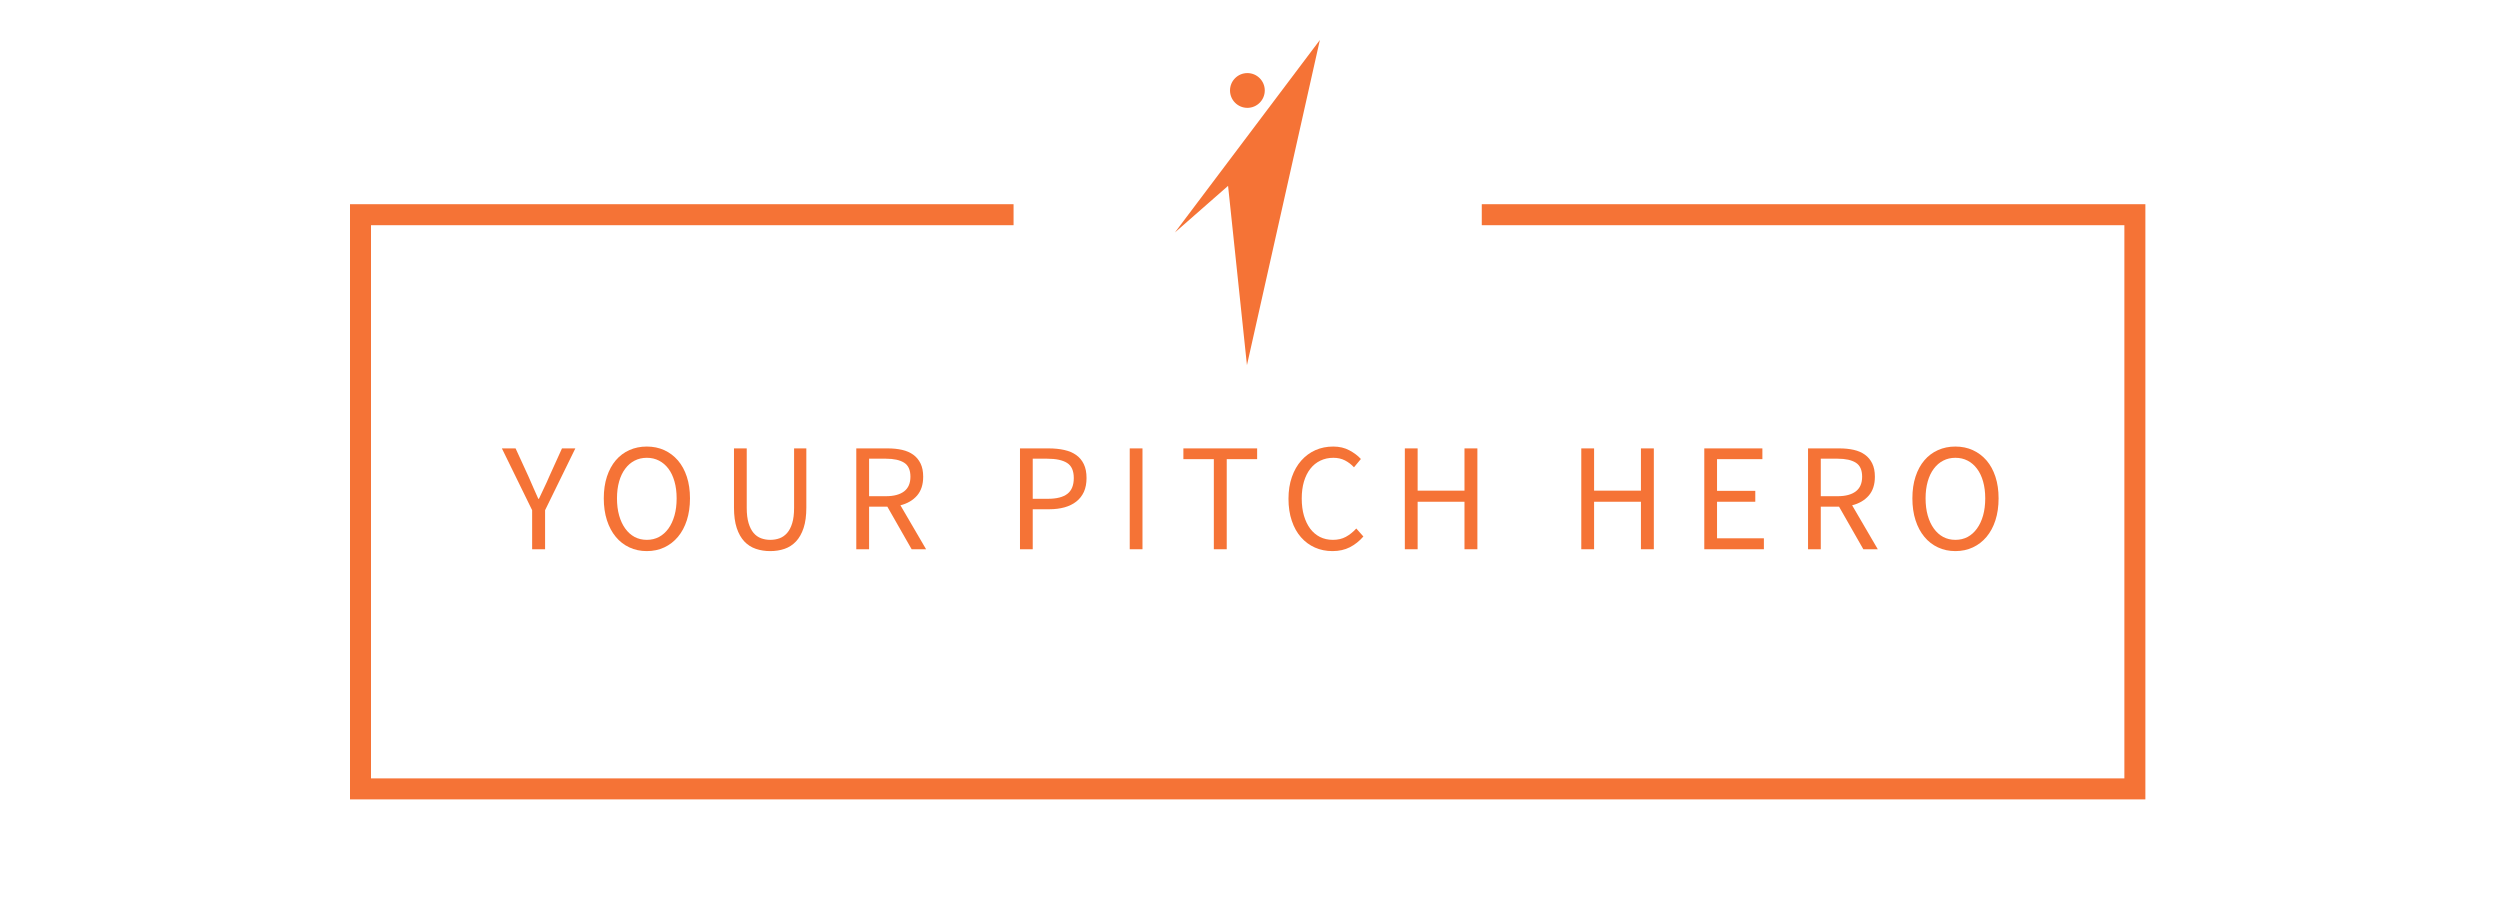 <?xml version="1.0" encoding="UTF-8"?> <svg xmlns="http://www.w3.org/2000/svg" width="500" height="182" viewBox="0 0 500 182" fill="none"><g clip-path="url(#clip0_2925_11)"><path d="M429.075 159.878H70V40.841H202.712V45.041H74.2V155.678H424.875V45.041H296.355V40.841H429.075V159.878Z" fill="#F57336"></path><path d="M109.017 109.85H106.427V102.04L100.377 89.68H103.117L105.727 95.37C106.054 96.103 106.37 96.83 106.677 97.55C106.984 98.27 107.31 99.006 107.657 99.76H107.787C108.134 99.006 108.48 98.27 108.827 97.55C109.18 96.83 109.51 96.103 109.817 95.37L112.397 89.68H115.067L109.017 102.04V109.85Z" fill="#F57336"></path><path d="M129.367 110.22C128.093 110.22 126.93 109.973 125.877 109.48C124.817 108.986 123.91 108.283 123.157 107.37C122.397 106.456 121.807 105.35 121.387 104.05C120.967 102.75 120.757 101.29 120.757 99.67C120.757 98.05 120.967 96.6 121.387 95.32C121.807 94.04 122.397 92.953 123.157 92.06C123.91 91.173 124.817 90.493 125.877 90.02C126.93 89.546 128.093 89.31 129.367 89.31C130.633 89.31 131.797 89.55 132.857 90.03C133.91 90.516 134.82 91.203 135.587 92.09C136.353 92.983 136.947 94.07 137.367 95.35C137.787 96.63 137.997 98.07 137.997 99.67C137.997 101.29 137.787 102.75 137.367 104.05C136.947 105.35 136.353 106.456 135.587 107.37C134.82 108.283 133.91 108.986 132.857 109.48C131.797 109.973 130.633 110.22 129.367 110.22ZM129.367 107.97C130.267 107.97 131.08 107.776 131.807 107.39C132.533 106.996 133.16 106.436 133.687 105.71C134.207 104.983 134.61 104.113 134.897 103.1C135.184 102.086 135.327 100.943 135.327 99.67C135.327 98.423 135.184 97.296 134.897 96.29C134.61 95.283 134.207 94.433 133.687 93.74C133.16 93.04 132.533 92.503 131.807 92.13C131.08 91.75 130.267 91.56 129.367 91.56C128.46 91.56 127.643 91.75 126.917 92.13C126.19 92.503 125.567 93.04 125.047 93.74C124.52 94.433 124.114 95.283 123.827 96.29C123.54 97.296 123.397 98.423 123.397 99.67C123.397 100.943 123.54 102.086 123.827 103.1C124.114 104.113 124.52 104.983 125.047 105.71C125.567 106.436 126.19 106.996 126.917 107.39C127.643 107.776 128.46 107.97 129.367 107.97Z" fill="#F57336"></path><path d="M154.047 110.22C153.02 110.22 152.064 110.07 151.177 109.77C150.284 109.47 149.514 108.976 148.867 108.29C148.22 107.603 147.714 106.706 147.347 105.6C146.98 104.493 146.797 103.133 146.797 101.52V89.68H149.347V101.58C149.347 102.786 149.47 103.8 149.717 104.62C149.964 105.44 150.297 106.096 150.717 106.59C151.137 107.083 151.634 107.436 152.207 107.65C152.78 107.863 153.394 107.97 154.047 107.97C154.727 107.97 155.354 107.863 155.927 107.65C156.5 107.436 157 107.083 157.427 106.59C157.86 106.096 158.2 105.44 158.447 104.62C158.694 103.8 158.817 102.786 158.817 101.58V89.68H161.267V101.52C161.267 103.133 161.084 104.493 160.717 105.6C160.35 106.706 159.844 107.603 159.197 108.29C158.55 108.976 157.787 109.47 156.907 109.77C156.027 110.07 155.074 110.22 154.047 110.22Z" fill="#F57336"></path><path d="M173.817 109.85H171.257V89.68H177.567C178.587 89.68 179.533 89.776 180.407 89.97C181.28 90.17 182.027 90.493 182.647 90.94C183.274 91.393 183.76 91.976 184.107 92.69C184.46 93.41 184.637 94.293 184.637 95.34C184.637 96.913 184.227 98.173 183.407 99.12C182.587 100.06 181.48 100.706 180.087 101.06L185.217 109.85H182.327L177.467 101.33H173.817V109.85ZM173.817 91.74V99.24H177.197C178.77 99.24 179.98 98.916 180.827 98.27C181.667 97.623 182.087 96.646 182.087 95.34C182.087 94.006 181.667 93.073 180.827 92.54C179.98 92.006 178.77 91.74 177.197 91.74H173.817Z" fill="#F57336"></path><path d="M206.547 109.85H203.997V89.68H209.747C210.874 89.68 211.904 89.783 212.837 89.99C213.77 90.196 214.564 90.53 215.217 90.99C215.877 91.45 216.39 92.06 216.757 92.82C217.124 93.573 217.307 94.503 217.307 95.61C217.307 96.676 217.13 97.6 216.777 98.38C216.417 99.16 215.907 99.806 215.247 100.32C214.594 100.833 213.81 101.216 212.897 101.47C211.984 101.723 210.974 101.85 209.867 101.85H206.547V109.85ZM206.547 91.74V99.76H209.567C211.327 99.76 212.634 99.426 213.487 98.76C214.334 98.1 214.757 97.05 214.757 95.61C214.757 94.156 214.31 93.15 213.417 92.59C212.53 92.023 211.204 91.74 209.437 91.74H206.547Z" fill="#F57336"></path><path d="M228.497 109.85H225.947V89.68H228.497V109.85Z" fill="#F57336"></path><path d="M245.347 109.85H242.767V91.83H236.677V89.68H251.427V91.83H245.347V109.85Z" fill="#F57336"></path><path d="M266.497 110.22C265.223 110.22 264.053 109.983 262.987 109.51C261.92 109.036 260.993 108.353 260.207 107.46C259.42 106.573 258.807 105.48 258.367 104.18C257.92 102.873 257.697 101.4 257.697 99.76C257.697 98.146 257.923 96.693 258.377 95.4C258.83 94.106 259.457 93.01 260.257 92.11C261.057 91.21 261.997 90.516 263.077 90.03C264.163 89.55 265.353 89.31 266.647 89.31C267.873 89.31 268.953 89.563 269.887 90.07C270.82 90.57 271.583 91.146 272.177 91.8L270.797 93.46C270.263 92.886 269.66 92.426 268.987 92.08C268.307 91.733 267.537 91.56 266.677 91.56C265.717 91.56 264.847 91.75 264.067 92.13C263.287 92.503 262.62 93.043 262.067 93.75C261.513 94.456 261.087 95.313 260.787 96.32C260.493 97.326 260.347 98.453 260.347 99.7C260.347 100.973 260.493 102.116 260.787 103.13C261.087 104.143 261.503 105.01 262.037 105.73C262.57 106.443 263.22 106.996 263.987 107.39C264.753 107.776 265.62 107.97 266.587 107.97C267.567 107.97 268.427 107.77 269.167 107.37C269.907 106.97 270.603 106.413 271.257 105.7L272.677 107.3C271.877 108.22 270.973 108.936 269.967 109.45C268.96 109.963 267.803 110.22 266.497 110.22Z" fill="#F57336"></path><path d="M283.527 109.85H280.967V89.68H283.527V98.13H292.897V89.68H295.477V109.85H292.897V100.35H283.527V109.85Z" fill="#F57336"></path><path d="M318.817 109.85H316.257V89.68H318.817V98.13H328.187V89.68H330.767V109.85H328.187V100.35H318.817V109.85Z" fill="#F57336"></path><path d="M352.777 109.85H340.857V89.68H352.477V91.83H343.407V98.17H351.057V100.35H343.407V107.66H352.777V109.85Z" fill="#F57336"></path><path d="M364.157 109.85H361.607V89.68H367.907C368.927 89.68 369.874 89.776 370.747 89.97C371.62 90.17 372.367 90.493 372.987 90.94C373.614 91.393 374.1 91.976 374.447 92.69C374.8 93.41 374.977 94.293 374.977 95.34C374.977 96.913 374.567 98.173 373.747 99.12C372.927 100.06 371.82 100.706 370.427 101.06L375.557 109.85H372.667L367.807 101.33H364.157V109.85ZM364.157 91.74V99.24H367.537C369.11 99.24 370.32 98.916 371.167 98.27C372.007 97.623 372.427 96.646 372.427 95.34C372.427 94.006 372.007 93.073 371.167 92.54C370.32 92.006 369.11 91.74 367.537 91.74H364.157Z" fill="#F57336"></path><path d="M391.077 110.22C389.81 110.22 388.65 109.973 387.597 109.48C386.537 108.986 385.63 108.283 384.877 107.37C384.117 106.456 383.527 105.35 383.107 104.05C382.687 102.75 382.477 101.29 382.477 99.67C382.477 98.05 382.687 96.6 383.107 95.32C383.527 94.04 384.117 92.953 384.877 92.06C385.63 91.173 386.537 90.493 387.597 90.02C388.65 89.546 389.81 89.31 391.077 89.31C392.35 89.31 393.514 89.55 394.567 90.03C395.627 90.516 396.54 91.203 397.307 92.09C398.074 92.983 398.667 94.07 399.087 95.35C399.507 96.63 399.717 98.07 399.717 99.67C399.717 101.29 399.507 102.75 399.087 104.05C398.667 105.35 398.074 106.456 397.307 107.37C396.54 108.283 395.627 108.986 394.567 109.48C393.514 109.973 392.35 110.22 391.077 110.22ZM391.077 107.97C391.984 107.97 392.8 107.776 393.527 107.39C394.254 106.996 394.877 106.436 395.397 105.71C395.924 104.983 396.33 104.113 396.617 103.1C396.904 102.086 397.047 100.943 397.047 99.67C397.047 98.423 396.904 97.296 396.617 96.29C396.33 95.283 395.924 94.433 395.397 93.74C394.877 93.04 394.254 92.503 393.527 92.13C392.8 91.75 391.984 91.56 391.077 91.56C390.177 91.56 389.364 91.75 388.637 92.13C387.91 92.503 387.287 93.04 386.767 93.74C386.24 94.433 385.834 95.283 385.547 96.29C385.26 97.296 385.117 98.423 385.117 99.67C385.117 100.943 385.26 102.086 385.547 103.1C385.834 104.113 386.24 104.983 386.767 105.71C387.287 106.436 387.91 106.996 388.637 107.39C389.364 107.776 390.177 107.97 391.077 107.97Z" fill="#F57336"></path><path d="M234.983 46.489L234.985 46.49L245.614 37.173L249.39 73.03L263.974 8L234.983 46.489Z" fill="#F57336"></path><path d="M249.478 21.57C251.398 21.57 252.955 20.013 252.955 18.093C252.955 16.173 251.398 14.617 249.478 14.617C247.558 14.617 246.002 16.173 246.002 18.093C246.002 20.013 247.558 21.57 249.478 21.57Z" fill="#F57336"></path></g><defs><clipPath id="clip0_2925_11"><rect width="500" height="182" fill="white"></rect></clipPath></defs></svg> 
